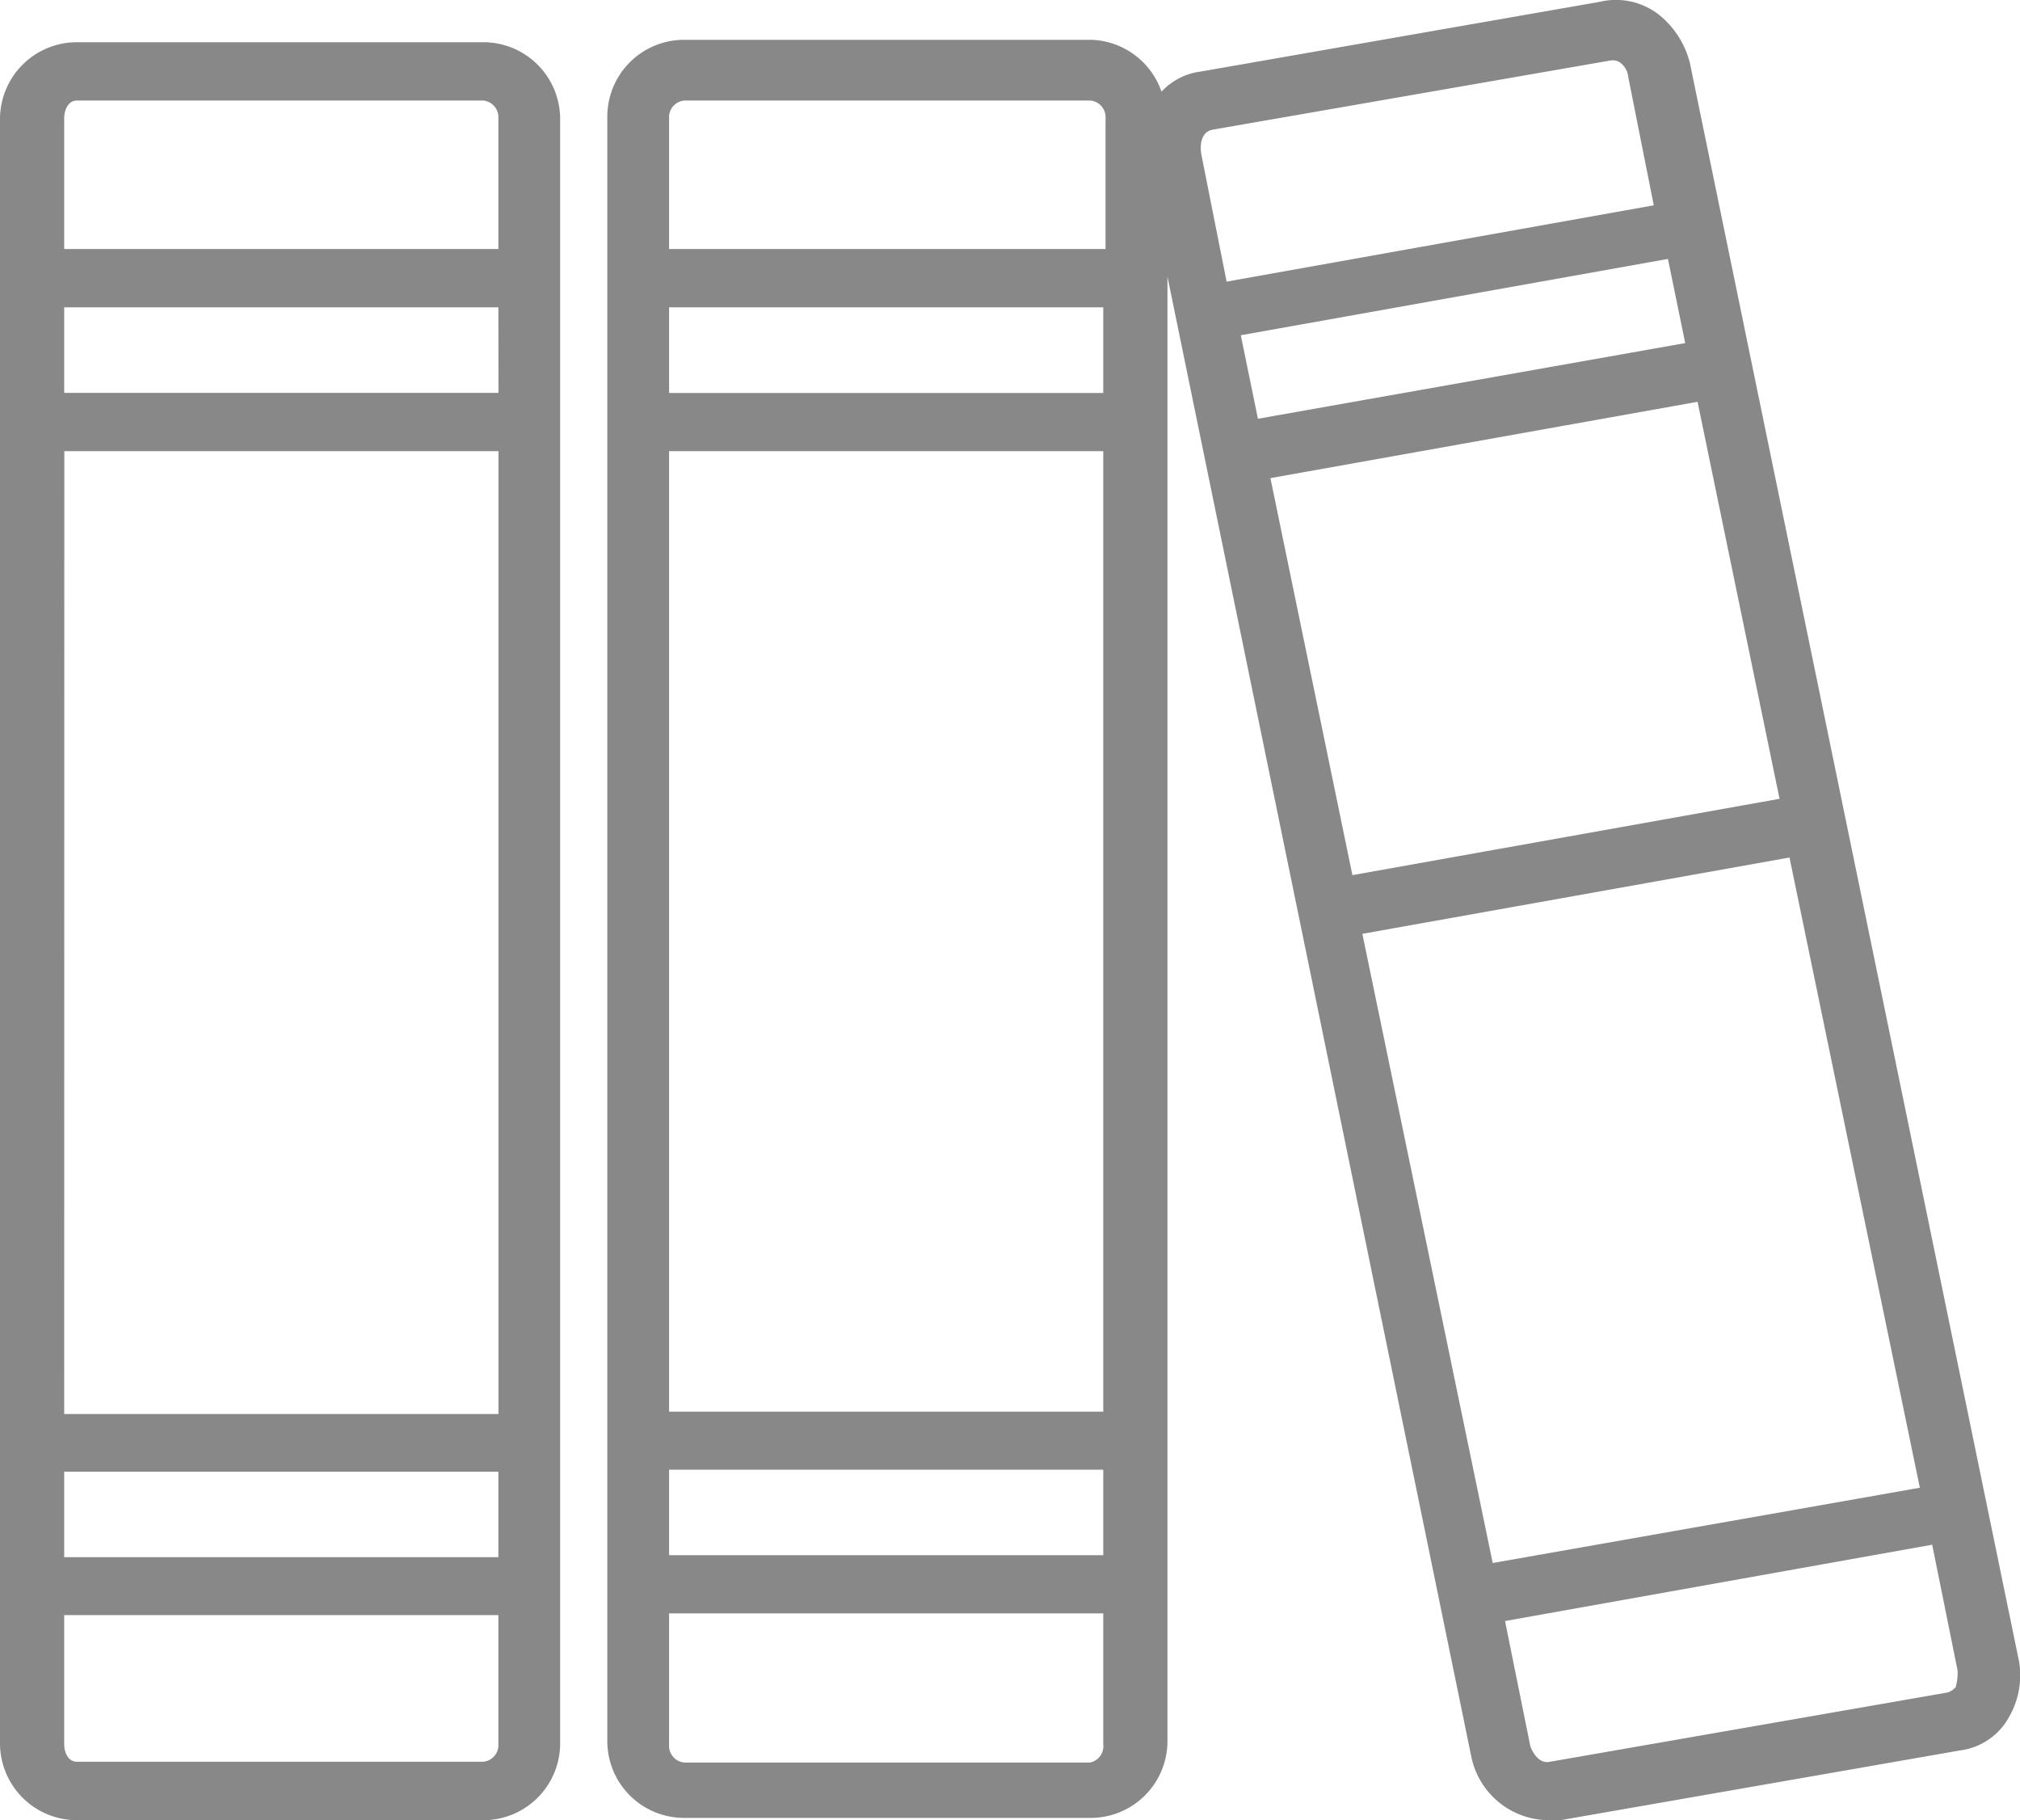 <?xml version="1.0" encoding="UTF-8"?> <svg xmlns="http://www.w3.org/2000/svg" viewBox="0 0 150.74 135.8"><defs><style>.cls-1{fill:#888;stroke:#888;stroke-miterlimit:10;}</style></defs><title>Recurso 10</title><g id="Capa_2" data-name="Capa 2"><g id="Capa_1-2" data-name="Capa 1"><path class="cls-1" d="M41.3,130.1V8.85a5.23,5.23,0,0,0-5.23-5.2H5.74A5.24,5.24,0,0,0,.5,8.85V130.1a5.24,5.24,0,0,0,5.24,5.2H36.07a5.23,5.23,0,0,0,5.23-5.2Zm-37-96.94h33.4V106H4.29Zm33.4-3.35H4.29V22.43h33.4ZM4.29,109.3h33.4v7.38H4.29ZM5.74,7H36.07a1.75,1.75,0,0,1,1.62,1.85V19.08H4.29V8.85c0-1,.54-1.85,1.45-1.85ZM4.29,130.1V120h33.4V130.1a1.74,1.74,0,0,1-1.62,1.84H5.74c-.91,0-1.45-.83-1.45-1.84Z"></path><path class="cls-1" d="M125.62,4.82a6.21,6.21,0,0,0-2.16-3.35,4.72,4.72,0,0,0-4-.84L89.69,5.83A4.34,4.34,0,0,0,86.44,8a5.24,5.24,0,0,0-5-4.53H51.05a5.23,5.23,0,0,0-5.23,5.2V129.93a5.23,5.23,0,0,0,5.23,5.2H81.39a5.23,5.23,0,0,0,5.23-5.2V15.72l23.66,115.22a5.43,5.43,0,0,0,5.23,4.36h.9l29.79-5.2a4.36,4.36,0,0,0,3.25-2.18,5.73,5.73,0,0,0,.73-3.86Zm-42.79,101H49.43V33.16h33.4Zm0-76H49.43V22.43h33.4Zm-33.4,79.33h33.4v7.38H49.43ZM51.05,7H81.39A1.75,1.75,0,0,1,83,8.85V19.08H49.43V8.85A1.75,1.75,0,0,1,51.05,7ZM81.39,132H51.05a1.75,1.75,0,0,1-1.62-1.85V119.87h33.4V130.1A1.75,1.75,0,0,1,81.39,132Zm19.68-62.73,32.86-5.87,9.93,48L111,117.19Zm-6.86-34,32.86-5.87L133.39,60l-32.86,5.87ZM92,24.61l32.86-5.87L126.35,26,93.48,31.82ZM90.42,9.18,120.21,4h.18a1.42,1.42,0,0,1,.9.34A2,2,0,0,1,122,5.66l2,10.06L91.14,21.59l-2-10.06c-.18-1.34.36-2.18,1.27-2.35Zm56,116.9a2,2,0,0,1-.91.67l-29.79,5.19c-.9.17-1.62-.5-2-1.5l-2-9.9,32.86-5.87,2,9.9a4.37,4.37,0,0,1-.18,1.51Z"></path></g></g></svg> 